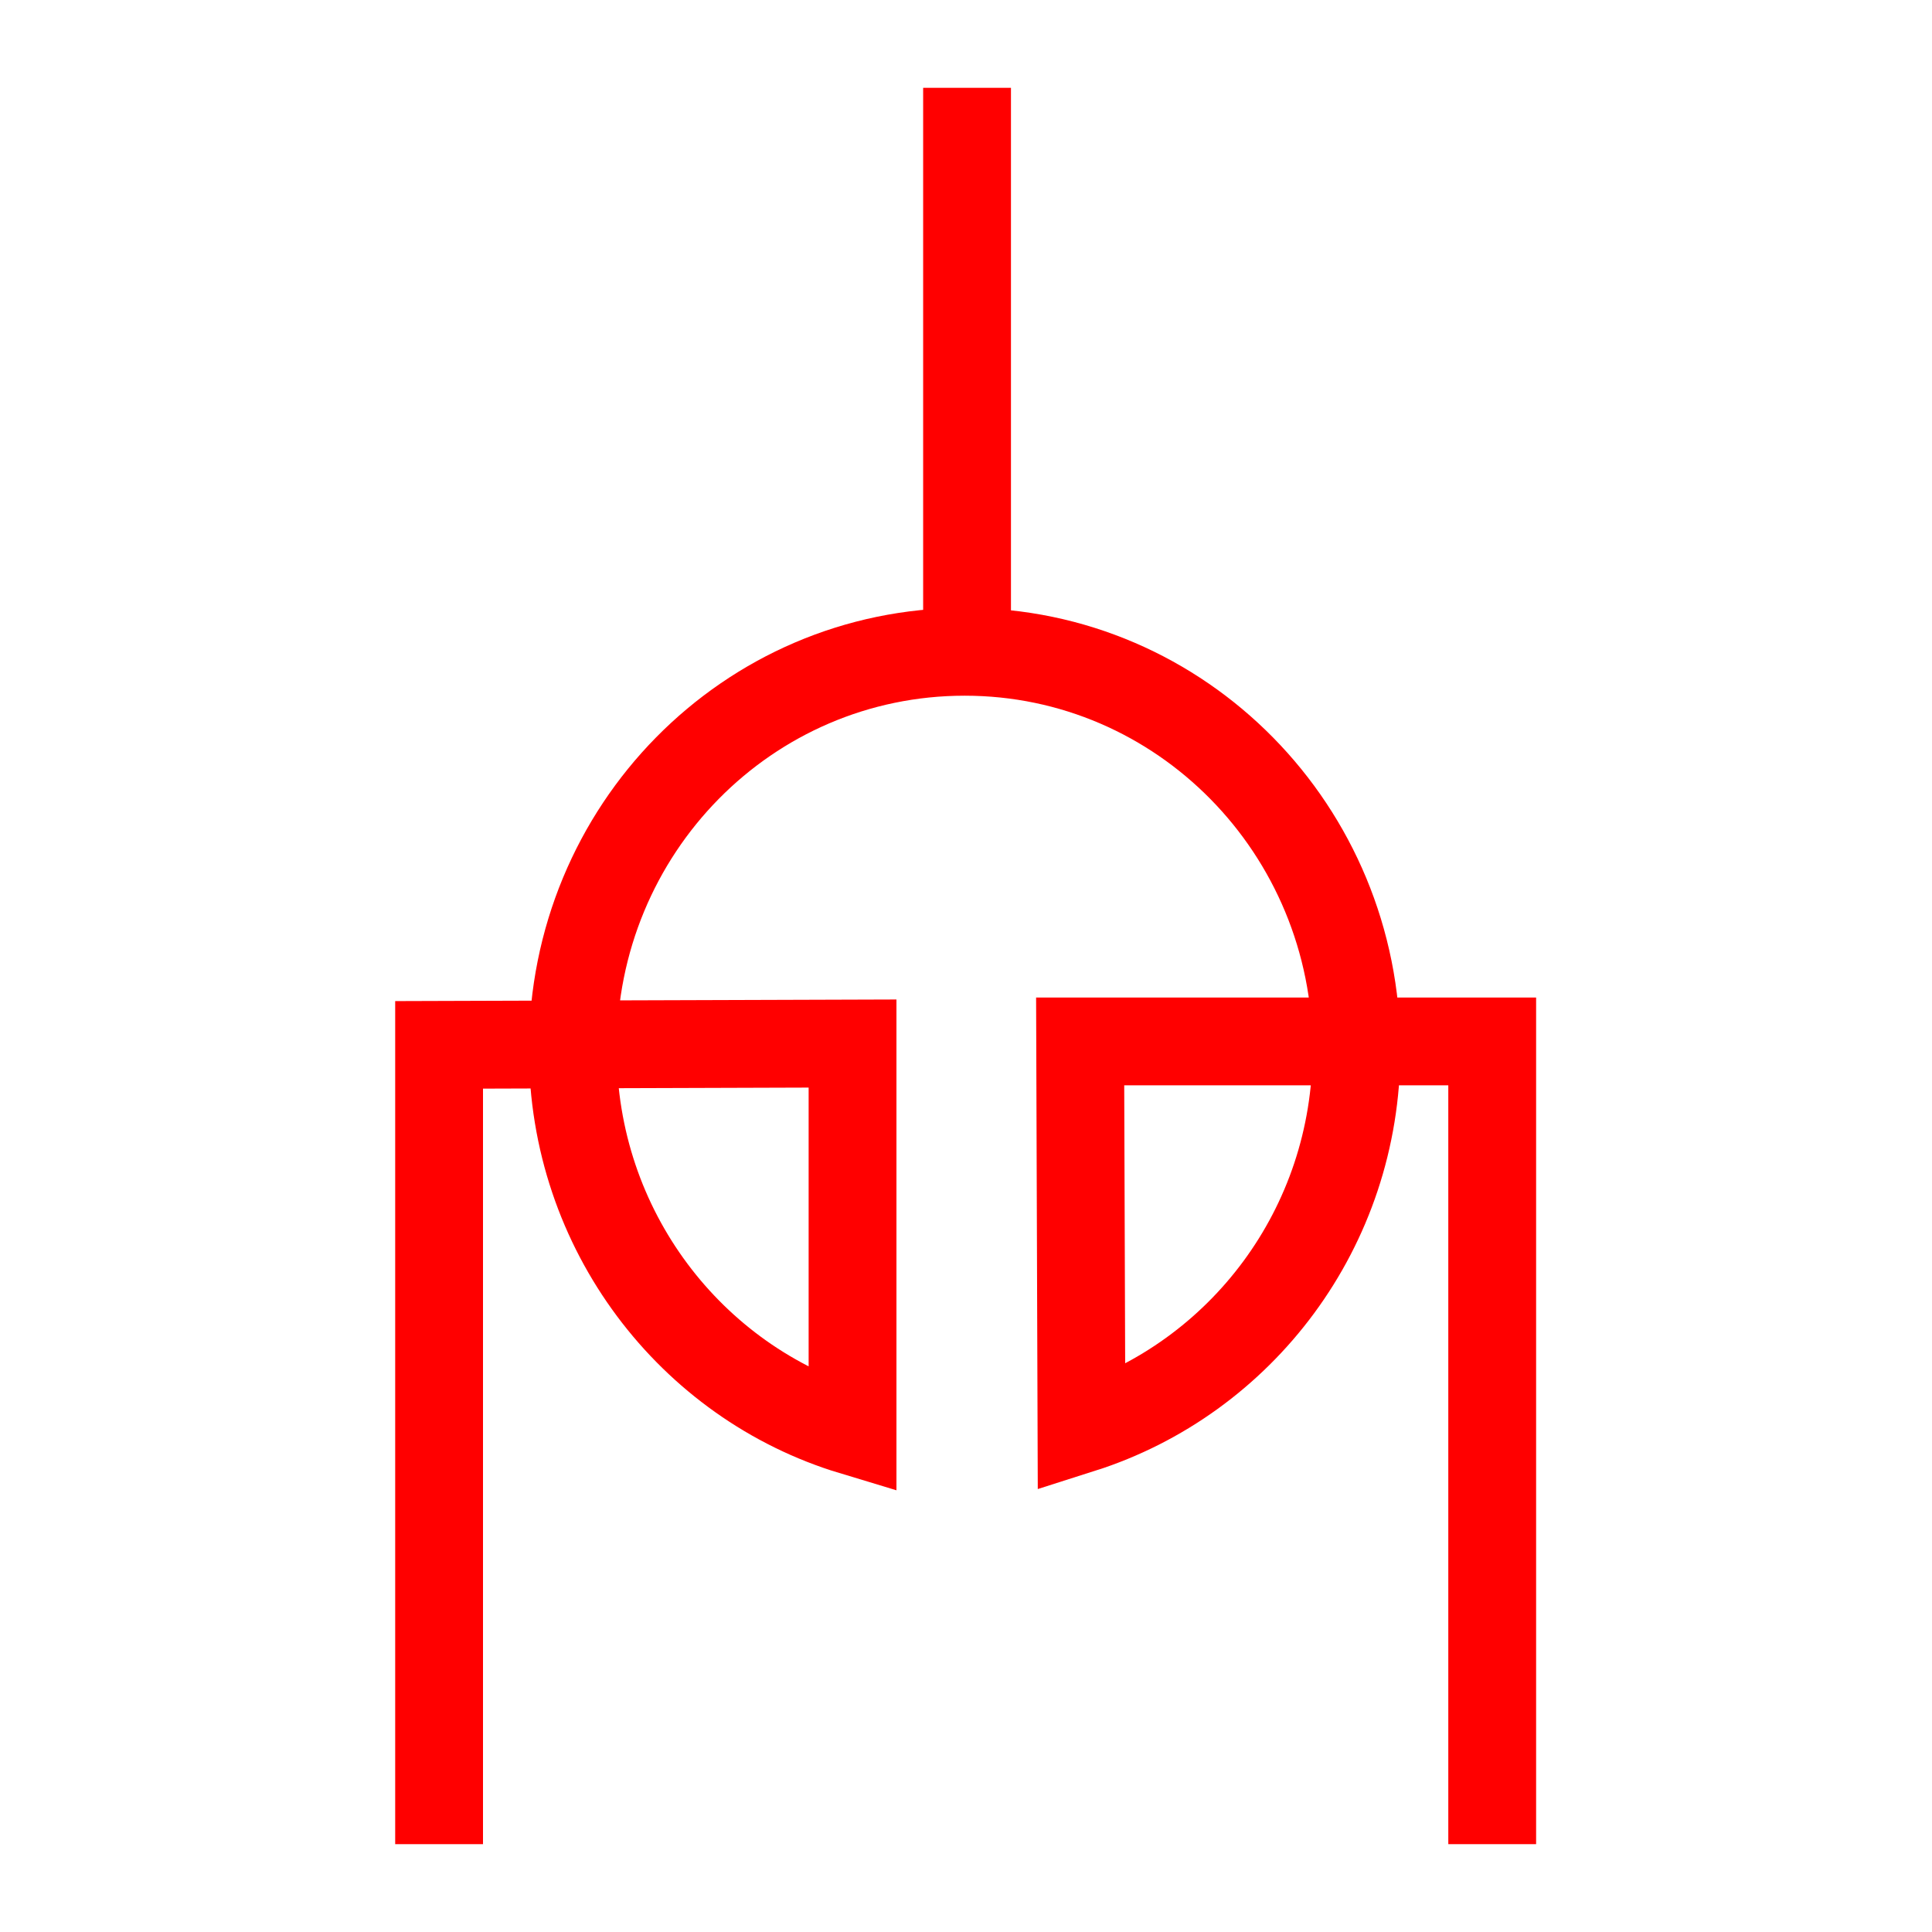 <?xml version="1.0" encoding="UTF-8"?>
<svg width="22px" height="22px" viewBox="0 0 22 22" version="1.1" xmlns="http://www.w3.org/2000/svg" xmlns:xlink="http://www.w3.org/1999/xlink">
    <!-- Generator: Sketch 63 (92445) - https://sketch.com -->
    <title>23</title>
    <desc>Created with Sketch.</desc>
    <g id="页面1" stroke="none" stroke-width="1" fill="none" fill-rule="evenodd">
        <g id="jiexiantu" transform="translate(-221, -349)" stroke="#FF0000">
            <g id="编组" transform="translate(29, 29)">
                <g id="23" transform="translate(197, 321)">
                    <path d="M11.992,20 L11.992,10.859 L7.3,10.859 L7.315,15.273 C9.131,14.695 10.446,12.984 10.446,10.953 C10.446,8.453 8.454,6.422 5.985,6.422 C3.515,6.422 1.523,8.445 1.523,10.953 C1.523,13.008 2.869,14.742 4.708,15.297 L4.708,10.883 L1.42108547e-14,10.898 L1.42108547e-14,20" id="路径"></path>
                    <line x1="6.012" y1="0" x2="6.012" y2="6.289" id="路径"></line>
                </g>
            </g>
        </g>
    </g>
</svg>